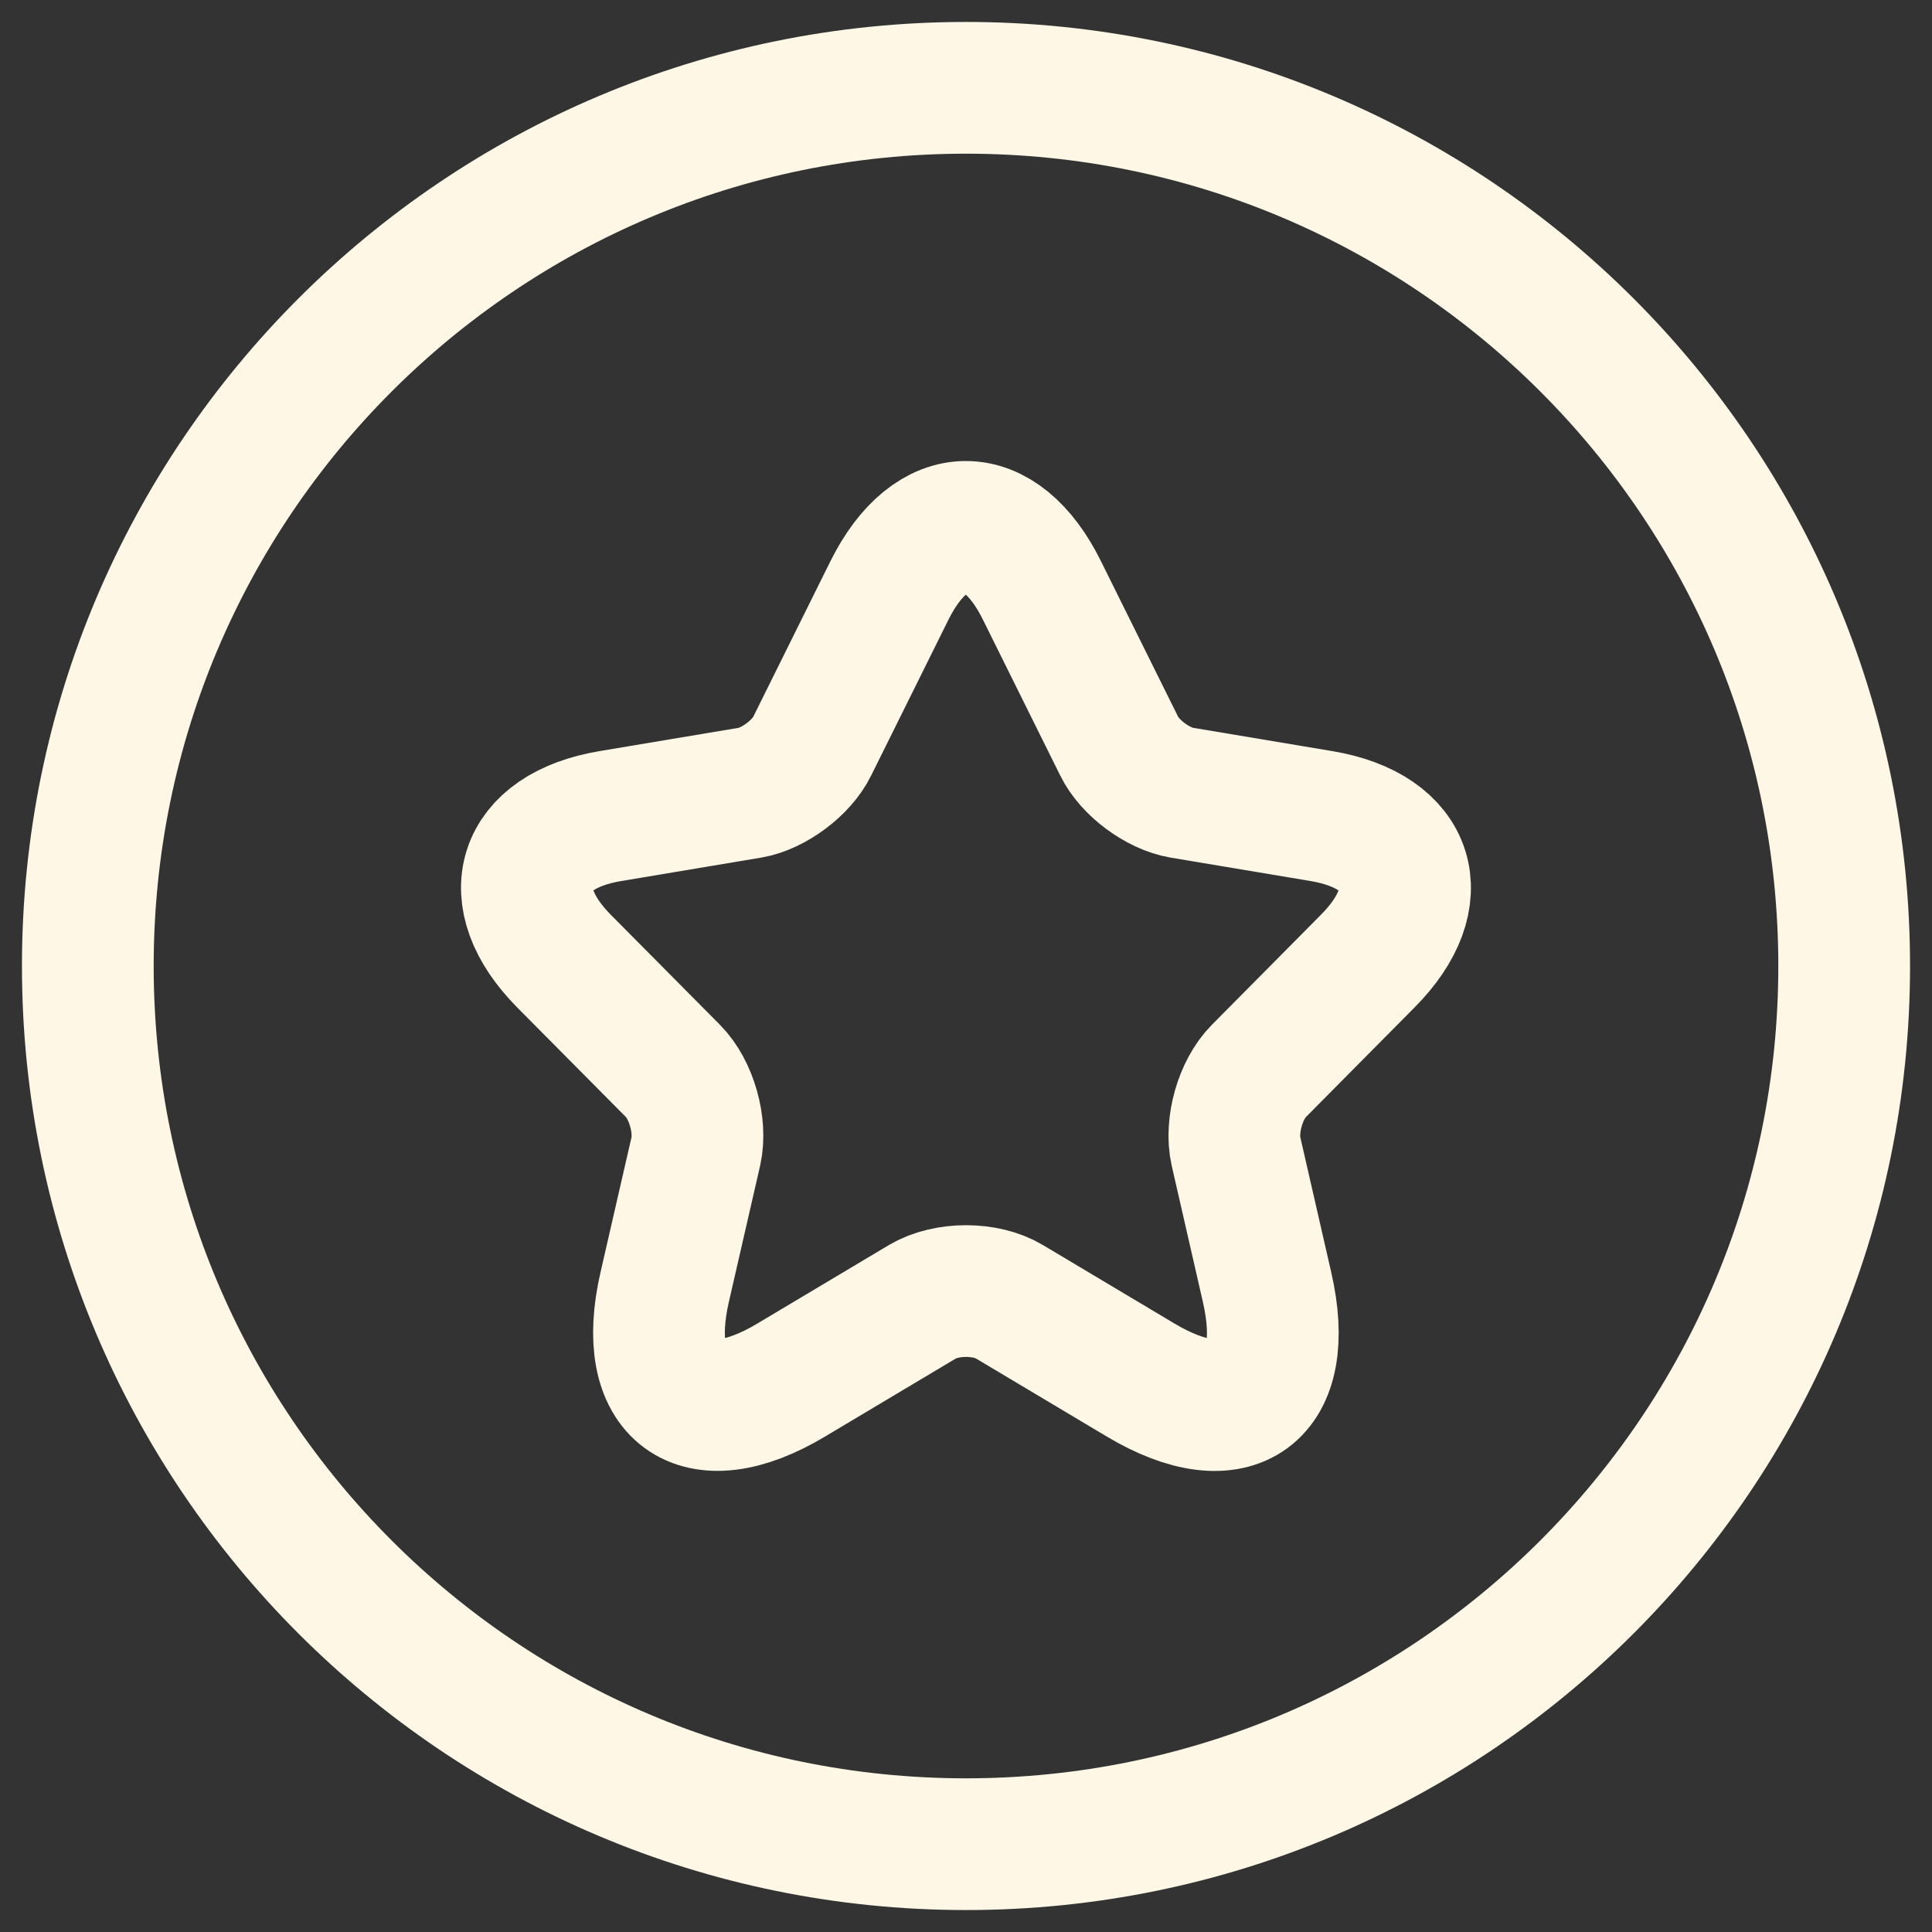 <?xml version="1.0" encoding="utf-8"?>
<svg xmlns="http://www.w3.org/2000/svg" fill="none" height="100%" overflow="visible" preserveAspectRatio="none" style="display: block;" viewBox="0 0 22 22" width="100%">
<rect x="0" y="0" width="22" height="22" fill="#333333" stroke="none"/>
<g id="elements">
<path d="M21 11C21 5.477 16.523 1 11 1C5.477 1 1 5.477 1 11C1 16.523 5.477 21 11 21C16.523 21 21 16.523 21 11Z" id="Vector" stroke="#FFF7E5" stroke-width="1.5"/>
<path d="M11.864 6.722L12.744 8.496C12.864 8.743 13.184 8.98 13.454 9.026L15.049 9.293C16.068 9.464 16.308 10.21 15.573 10.946L14.334 12.196C14.124 12.408 14.009 12.816 14.074 13.109L14.428 14.656C14.709 15.881 14.064 16.355 12.989 15.715L11.494 14.823C11.224 14.661 10.779 14.661 10.504 14.823L9.009 15.715C7.939 16.355 7.289 15.876 7.569 14.656L7.924 13.109C7.989 12.816 7.874 12.408 7.664 12.196L6.424 10.946C5.694 10.21 5.929 9.464 6.949 9.293L8.544 9.026C8.809 8.98 9.129 8.743 9.249 8.496L10.129 6.722C10.609 5.759 11.389 5.759 11.864 6.722Z" id="Vector_2" stroke="#FFF7E5" stroke-linecap="round" stroke-linejoin="round" stroke-width="1.5"/>
</g>
</svg>